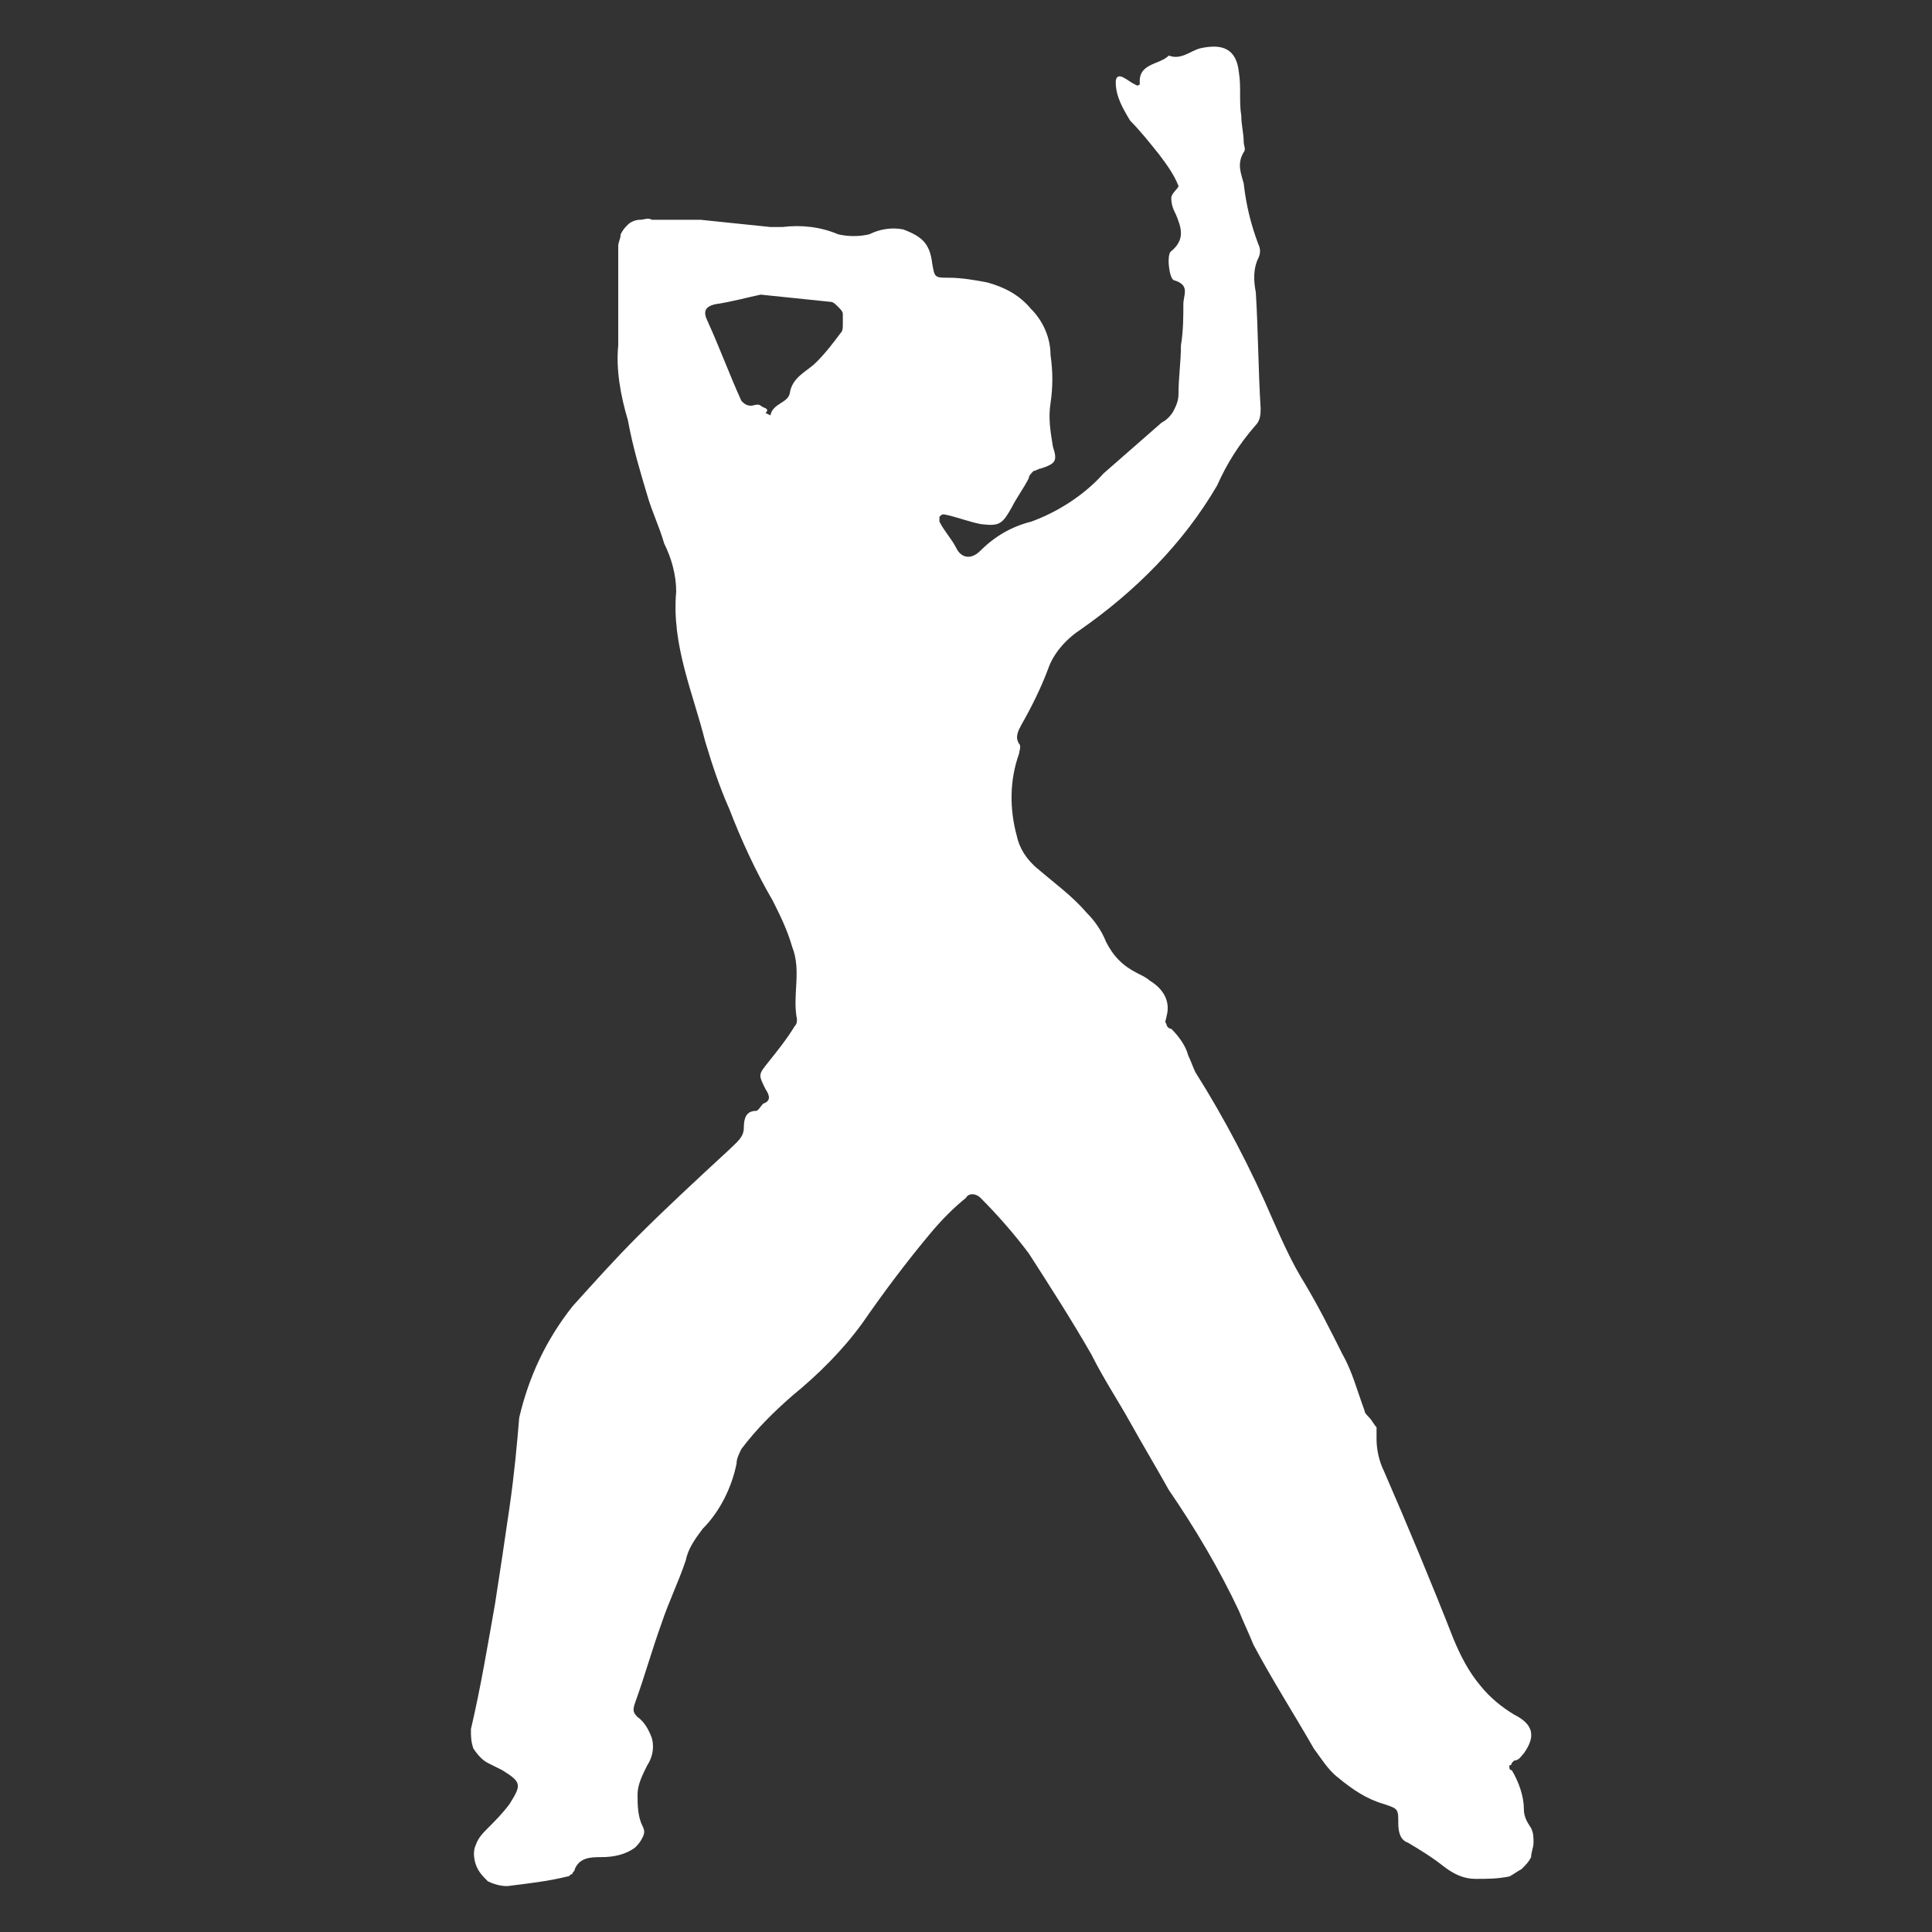 <?xml version="1.0" encoding="utf-8"?>
<!-- Generator: Adobe Illustrator 25.4.1, SVG Export Plug-In . SVG Version: 6.00 Build 0)  -->
<svg version="1.1" id="Camada_1" xmlns="http://www.w3.org/2000/svg" xmlns:xlink="http://www.w3.org/1999/xlink" x="0px" y="0px"
	 viewBox="0 0 80 80" style="enable-background:new 0 0 80 80;" xml:space="preserve">
<rect x="0" y="0" width="80" height="80" fill="#333333" stroke="none"/>
<style type="text/css">
	.st0{fill:#FFFFFF;}
</style>
<path class="st0" d="M29,9.1l2.9,0.3c0.2,0,0.3,0,0.5,0c0.8-0.1,1.6,0,2.3,0.3c0.4,0.1,0.9,0.1,1.3,0c0.4-0.2,0.9-0.3,1.4-0.2
	c0.8,0.3,1.1,0.6,1.2,1.4c0.1,0.6,0.1,0.6,0.7,0.6c0.5,0,1.1,0.1,1.6,0.2c0.7,0.2,1.3,0.5,1.8,1.1c0.5,0.5,0.8,1.2,0.8,1.9
	c0.1,0.7,0.1,1.3,0,2c-0.1,0.6,0,1.2,0.1,1.8c0.2,0.6,0.1,0.7-0.5,0.9c-0.1,0-0.2,0.1-0.3,0.1c-0.1,0.1-0.2,0.2-0.2,0.3
	c-0.2,0.4-0.5,0.8-0.7,1.2c-0.4,0.7-0.5,0.8-1.3,0.7c-0.5-0.1-1-0.3-1.5-0.4c-0.1,0-0.1,0-0.2,0.1c0,0,0,0.1,0,0.2
	c0.2,0.4,0.5,0.7,0.7,1.1s0.6,0.5,1,0.1c0.6-0.6,1.3-1,2.1-1.2c1.1-0.4,2.2-1.1,3-2c0.8-0.7,1.6-1.4,2.4-2.1
	c0.2-0.1,0.4-0.3,0.5-0.5c0.1-0.2,0.2-0.4,0.2-0.7c0-0.7,0.1-1.3,0.1-2c0.1-0.6,0.1-1.2,0.1-1.7c0-0.4,0.3-0.8-0.4-1
	c-0.2-0.1-0.3-1.1-0.1-1.2c0.6-0.5,0.4-1,0.2-1.5c-0.1-0.2-0.2-0.4-0.2-0.7c0-0.2,0.3-0.4,0.3-0.5c-0.2-0.5-0.5-0.9-0.8-1.3
	c-0.4-0.5-0.8-1-1.2-1.4c-0.3-0.5-0.6-1-0.6-1.6c0-0.2,0.1-0.3,0.3-0.2c0.2,0.1,0.3,0.2,0.5,0.3c0.2,0.1,0.1,0,0.2,0
	c-0.1-0.9,0.8-0.8,1.2-1.2c0.5,0.2,0.9-0.2,1.3-0.3c0.9-0.2,1.5,0,1.6,1c0.1,0.6,0,1.2,0.1,1.8c0,0.4,0.1,0.7,0.1,1.1
	c0,0.1,0.1,0.3,0,0.4c-0.3,0.5-0.1,0.9,0,1.3c0.1,0.9,0.3,1.7,0.6,2.5c0.1,0.2,0.1,0.4,0,0.6c-0.2,0.4-0.2,0.9-0.1,1.4
	c0.1,1.6,0.1,3.2,0.2,4.8c0,0.2,0,0.5-0.2,0.7c-0.7,0.8-1.2,1.6-1.6,2.5c-1.4,2.4-3.4,4.4-5.7,6c-0.6,0.4-1.1,1-1.3,1.6
	c-0.3,0.8-0.7,1.6-1.1,2.3c-0.1,0.2-0.3,0.5-0.1,0.8c0.1,0.1,0,0.3,0,0.4c-0.4,1.1-0.4,2.3-0.1,3.4c0.1,0.5,0.4,1,0.9,1.4
	c0.7,0.6,1.4,1.1,2,1.8c0.3,0.3,0.6,0.7,0.8,1.2c0.3,0.6,0.7,1,1.3,1.3c0.2,0.1,0.4,0.2,0.5,0.3c0.5,0.3,0.9,0.8,0.7,1.5
	c0,0.1-0.1,0.2,0,0.3c0,0.1,0.1,0.2,0.2,0.2c0.3,0.3,0.6,0.7,0.7,1.1c0.1,0.2,0.2,0.5,0.3,0.7c1.2,1.9,2.3,4,3.2,6.1
	c0.4,0.9,0.8,1.8,1.3,2.6c0.6,1,1.1,2,1.6,3c0.4,0.7,0.6,1.5,0.9,2.3c0,0.1,0.1,0.2,0.2,0.3c0.1,0.1,0.2,0.3,0.3,0.4
	c0,0.2,0,0.3,0,0.5c0,0.4,0.1,0.9,0.3,1.3c1,2.3,2,4.7,2.9,7c0.3,0.7,0.6,1.3,1.1,1.9c0.4,0.5,0.9,0.9,1.4,1.2
	c0.8,0.4,0.9,0.9,0.4,1.6c-0.1,0.1-0.2,0.3-0.4,0.3c0,0-0.1,0.1-0.1,0.1c0,0,0,0.1-0.1,0.1c0,0.1,0,0.1,0,0.1c0,0,0,0.1,0.1,0.1
	c0.3,0.5,0.5,1.1,0.5,1.6c0,0.3,0.1,0.5,0.3,0.8c0.1,0.2,0.1,0.4,0.1,0.6c0,0.2-0.1,0.4-0.1,0.6c-0.1,0.2-0.2,0.3-0.4,0.5
	c-0.2,0.1-0.3,0.2-0.5,0.3c-0.5,0.1-0.9,0.1-1.4,0.1s-0.9-0.2-1.3-0.5c-0.5-0.4-1-0.7-1.5-1c-0.3-0.1-0.4-0.4-0.4-0.8
	c0-0.6,0-0.6-0.6-0.8c-0.7-0.2-1.3-0.6-1.9-1.1c-0.4-0.3-0.7-0.8-1-1.2c-0.8-1.4-1.7-2.8-2.5-4.3c-0.2-0.5-0.4-0.9-0.6-1.4
	c-0.8-1.7-1.8-3.4-2.9-5c-0.5-0.9-1.1-1.9-1.6-2.8c-0.5-0.9-1.1-1.8-1.6-2.8c-0.8-1.4-1.7-2.8-2.6-4.2c-0.6-0.8-1.3-1.6-2-2.3
	c-0.2-0.2-0.5-0.2-0.6,0c-0.5,0.4-1,0.9-1.5,1.5c-1,1.2-1.9,2.4-2.8,3.7c-0.8,1.1-1.8,2.1-2.9,3c-0.8,0.7-1.5,1.4-2.1,2.2
	c-0.1,0.2-0.2,0.4-0.2,0.6c-0.2,1-0.7,2-1.4,2.7c-0.3,0.4-0.6,0.8-0.7,1.3c-0.3,0.9-0.7,1.7-1,2.6c-0.4,1.1-0.7,2.2-1.1,3.3
	c-0.1,0.3-0.1,0.4,0.1,0.6c0.3,0.2,0.5,0.6,0.6,0.9c0.1,0.4,0,0.8-0.2,1.1c-0.2,0.4-0.4,0.8-0.4,1.2c0,0.4,0,0.9,0.2,1.3
	c0.1,0.2,0.1,0.3,0,0.5c-0.1,0.2-0.2,0.3-0.3,0.4c-0.4,0.3-0.9,0.4-1.4,0.4c-0.4,0-0.9,0-1.1,0.5c0,0.1-0.1,0.1-0.1,0.2
	c-0.1,0-0.1,0.1-0.2,0.1c-0.8,0.2-1.7,0.3-2.5,0.4c-0.3,0-0.6-0.1-0.8-0.2c-0.2-0.2-0.4-0.4-0.5-0.7c-0.1-0.3-0.1-0.6,0-0.8
	c0.1-0.3,0.3-0.5,0.5-0.7c0.3-0.3,0.6-0.6,0.9-1c0.5-0.8,0.5-0.9-0.3-1.4L20.2,73c-0.2-0.1-0.4-0.3-0.6-0.6
	c-0.1-0.3-0.1-0.5-0.1-0.8c0.4-1.7,0.7-3.5,1-5.2c0.2-1.3,0.4-2.6,0.6-4c0.2-1.4,0.3-2.5,0.4-3.7c0.4-1.7,1.1-3.2,2.2-4.6
	c0.9-1,1.8-2,2.7-2.9c1.2-1.2,2.5-2.4,3.8-3.6c0.3-0.3,0.6-0.5,0.6-0.9c0-0.4,0.1-0.7,0.5-0.7c0.1,0,0.2-0.2,0.3-0.3
	c0.3-0.1,0.3-0.3,0.1-0.6c-0.3-0.6-0.3-0.6,0.1-1.1c0.4-0.5,0.8-1,1.1-1.5c0.1-0.1,0.1-0.2,0.1-0.3c-0.2-1,0.2-2-0.2-3
	c-0.2-0.7-0.5-1.3-0.8-1.9c-0.7-1.2-1.3-2.5-1.8-3.8c-0.4-0.9-0.7-1.8-1-2.8c-0.5-2-1.4-4-1.2-6.2c0-0.7-0.2-1.4-0.5-2
	c-0.2-0.7-0.5-1.3-0.7-2c-0.3-1-0.6-2-0.8-3.1c-0.3-1-0.5-2.1-0.4-3.1c0-1,0-2.1,0-3.1c0-0.3,0-0.7,0-1c0-0.2,0.1-0.3,0.1-0.5
	c0.1-0.2,0.2-0.3,0.3-0.4c0.1-0.1,0.3-0.2,0.5-0.2s0.3-0.1,0.5,0h1.6L29,9.1z M31.5,12.2c-0.5,0.1-1.2,0.3-1.9,0.4
	c-0.4,0.1-0.5,0.3-0.3,0.7c0.5,1.1,0.9,2.2,1.4,3.3c0.1,0.1,0.2,0.2,0.4,0.2c0.1,0,0.3-0.1,0.4,0s0.4,0.1,0.2,0.3l0.2,0.1
	c0.1-0.5,0.7-0.5,0.8-0.9c0.1-0.7,0.7-0.9,1.1-1.3c0.4-0.4,0.7-0.8,1-1.2c0.1-0.1,0.1-0.2,0.1-0.4c0-0.1,0-0.3,0-0.4
	s-0.1-0.2-0.2-0.3c-0.1-0.1-0.2-0.2-0.3-0.2C33.4,12.4,32.5,12.3,31.5,12.2L31.5,12.2z"/>
</svg>
